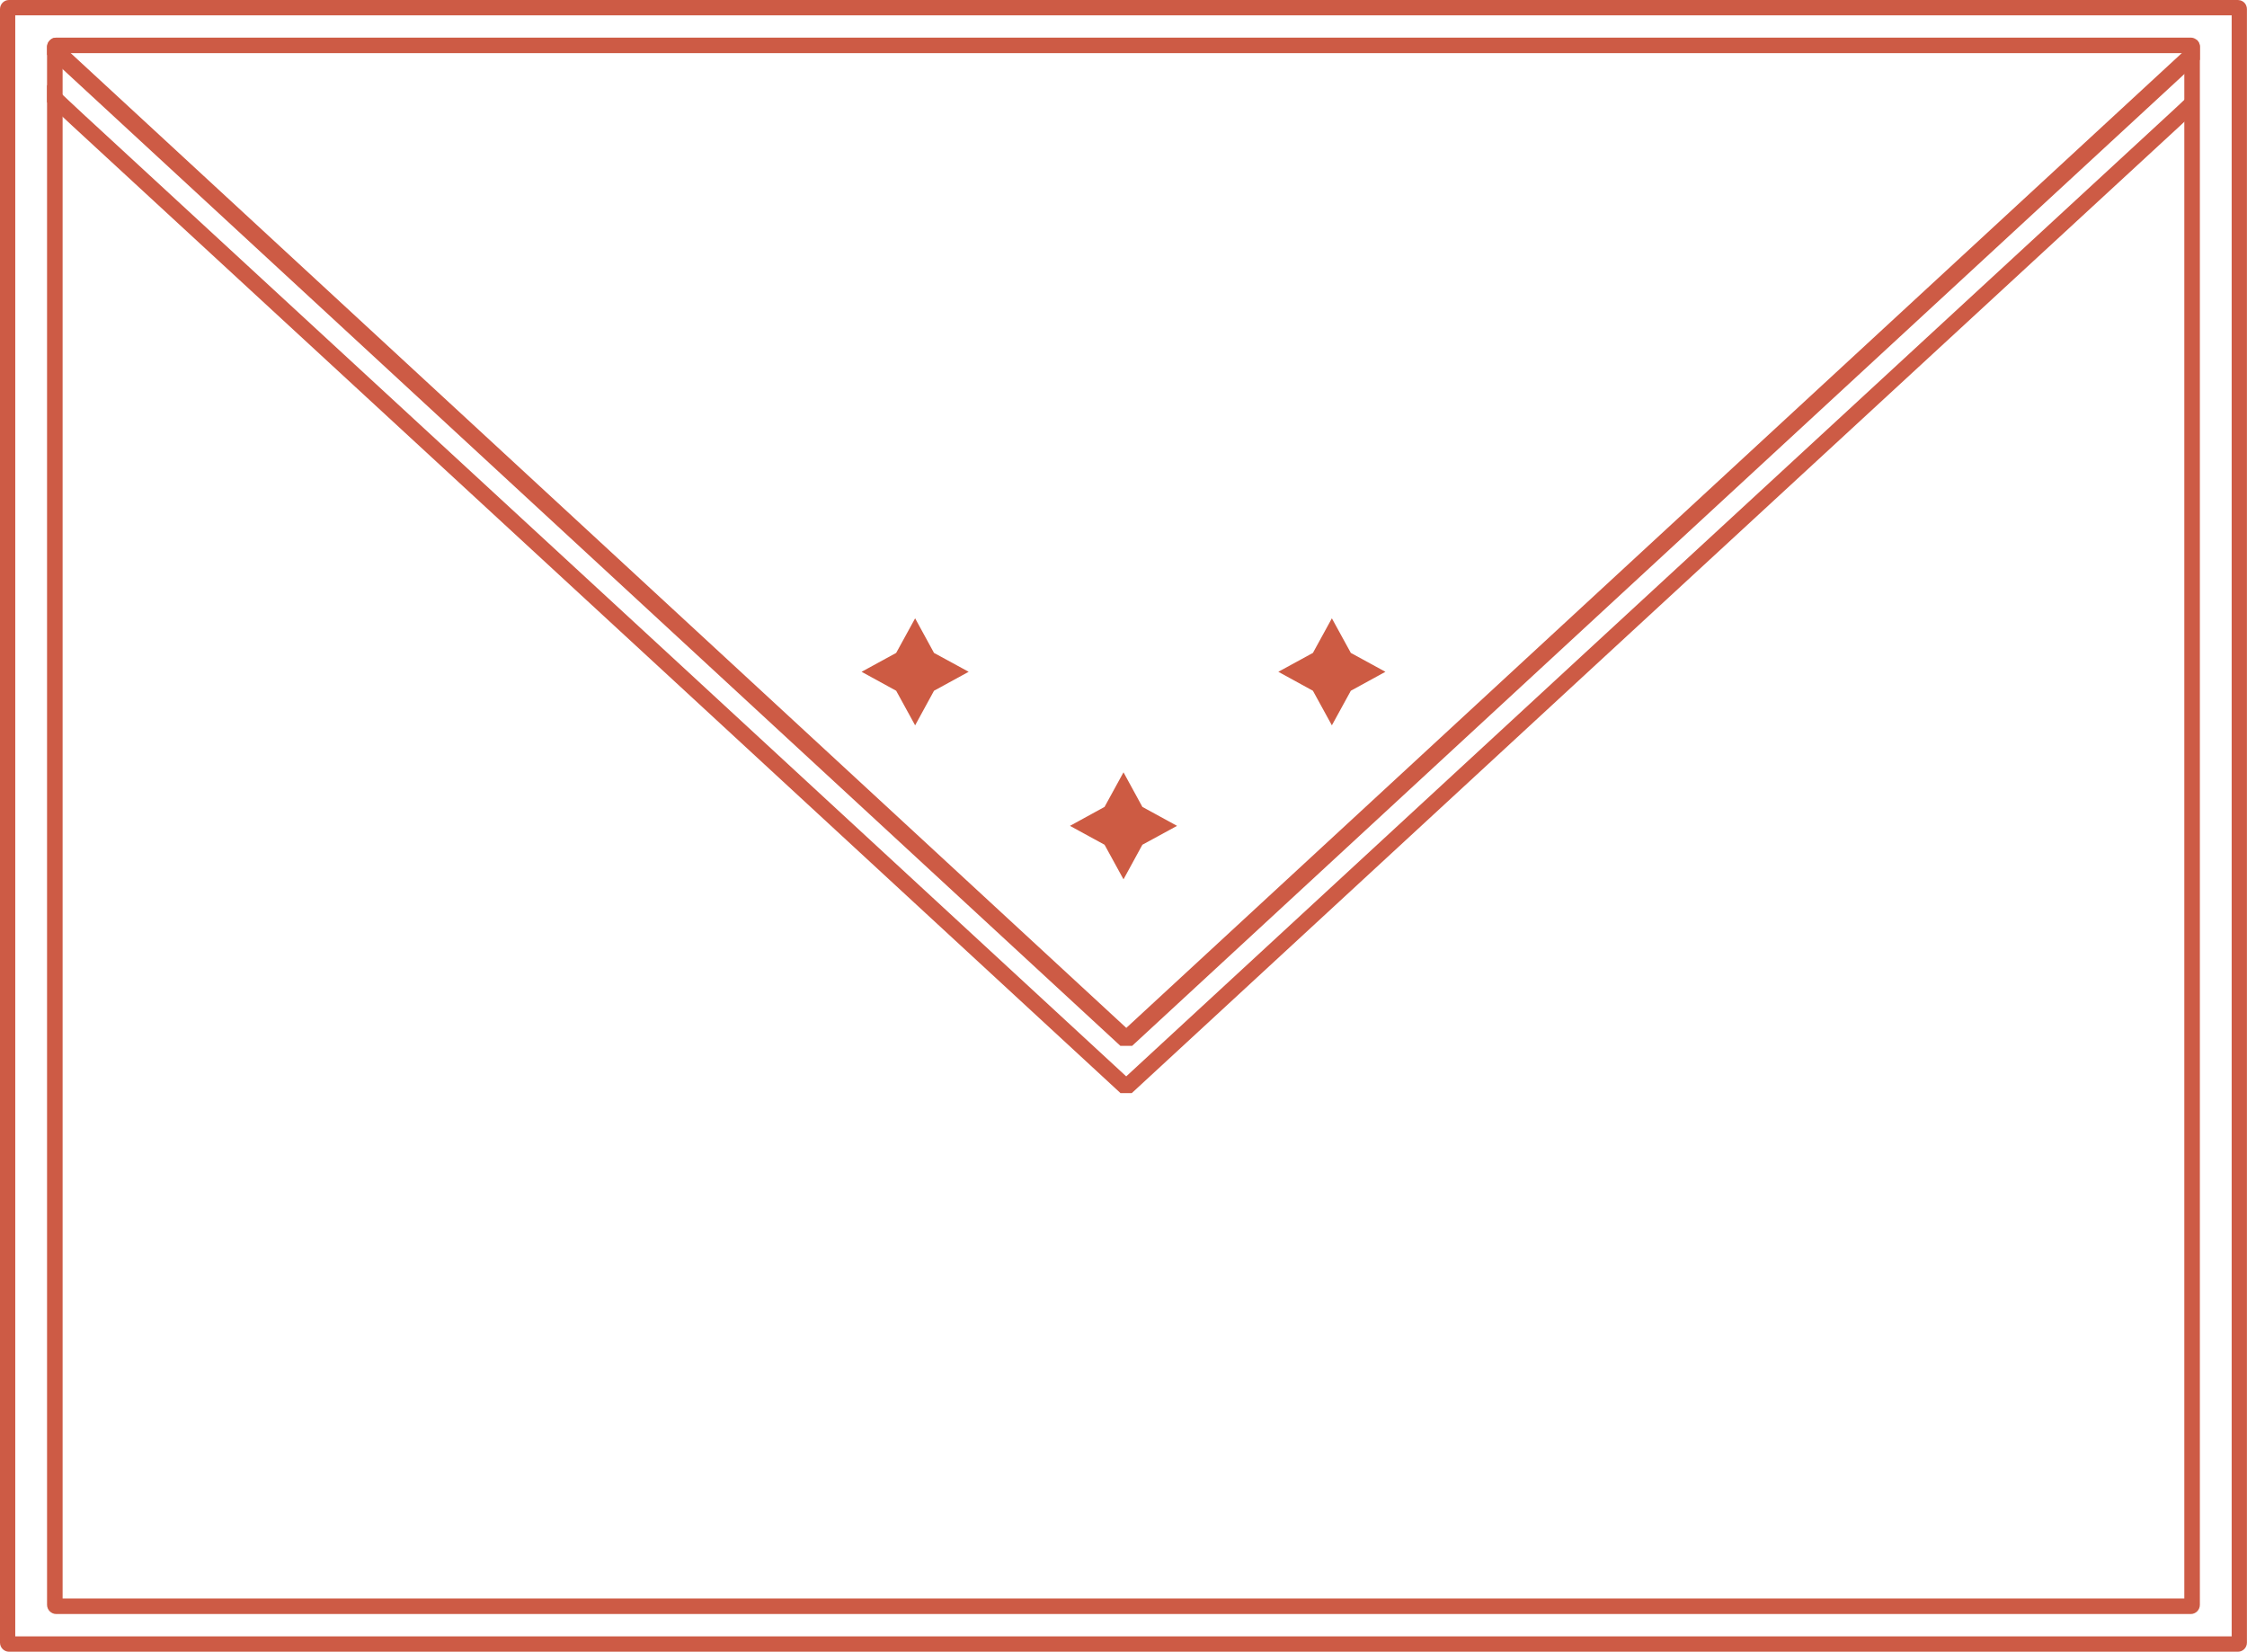 <?xml version="1.0" encoding="UTF-8"?> <svg xmlns="http://www.w3.org/2000/svg" id="_Слой_2" data-name="Слой 2" viewBox="0 0 297.52 218.7"> <defs> <style> .cls-1 { fill: #cd5b45; } .cls-2 { fill: #cd5b43; } </style> </defs> <g id="_Слой_1-2" data-name="Слой 1"> <g> <polygon class="cls-2" points="148.76 102.26 151.26 106.84 155.85 109.35 151.26 111.85 148.76 116.43 146.25 111.85 141.67 109.35 146.25 106.84 148.76 102.26"></polygon> <g> <polygon class="cls-2" points="121.17 81.87 123.67 86.45 128.26 88.95 123.67 91.46 121.17 96.04 118.66 91.46 114.08 88.95 118.66 86.45 121.17 81.87"></polygon> <polygon class="cls-2" points="176.35 81.87 178.86 86.45 183.44 88.95 178.86 91.46 176.35 96.04 173.84 91.46 169.26 88.95 173.84 86.45 176.35 81.87"></polygon> </g> <g> <path class="cls-1" d="M297.29,.49c-.21-.27-.53-.47-.89-.48-.02-.01-.05-.01-.07-.01H1.19C.53,0,0,.54,0,1.2V217.5c0,.66,.54,1.2,1.19,1.2H296.32c.66,0,1.19-.54,1.19-1.2V1.2c0-.26-.09-.52-.23-.71Zm-1.79,216.18H2.02V2.03H295.49V216.66Z"></path> <g> <g> <path class="cls-1" d="M291.09,5.55c-.05-.08-.11-.16-.18-.22-.03-.03-.06-.06-.09-.08-.2-.17-.46-.27-.75-.27H7.45c-.09,0-.19,.01-.27,.03-.16,.04-.3,.1-.43,.2-.28,.2-.47,.51-.51,.86-.01,.04-.01,.08-.01,.13V212.49c0,.67,.55,1.22,1.22,1.22H290.07c.67,0,1.21-.55,1.21-1.22V6.16c-.01-.22-.07-.43-.19-.61Zm-1.87,206.1H8.29V7.04H289.22V211.65Z"></path> <path class="cls-1" d="M291.09,5.55c.12,.18,.18,.39,.19,.61v1.75l-2.06,1.9-73.76,68.11-65.56,60.56h-1.55s-63.14-58.3-63.14-58.3L8.29,9.15l-2.06-1.9v-1.05s0-.09,.01-.13c.04-.35,.23-.66,.51-.86,.13-.1,.27-.16,.43-.2l2.19,2.03L86.76,78.5l62.37,57.6,64.78-59.83L288.88,7.04l1.94-1.79s.06,.05,.09,.08c.07,.06,.13,.14,.18,.22Z"></path> </g> <polygon class="cls-1" points="290.03 12.47 290.03 15.38 289.22 16.13 288.74 16.58 287.97 17.29 211.29 88.02 149.85 144.74 148.39 144.74 148.39 144.76 89.22 90.13 9.5 16.59 8.29 15.46 7.04 14.3 6.23 13.54 6.23 11.29 6.94 11.29 8.29 12.55 9.14 13.35 10.95 15.04 90.67 88.56 149.12 142.52 209.84 86.47 287.29 15.02 287.97 14.39 289.22 13.22 290.03 12.47"></polygon> </g> </g> </g> </g> </svg> 
